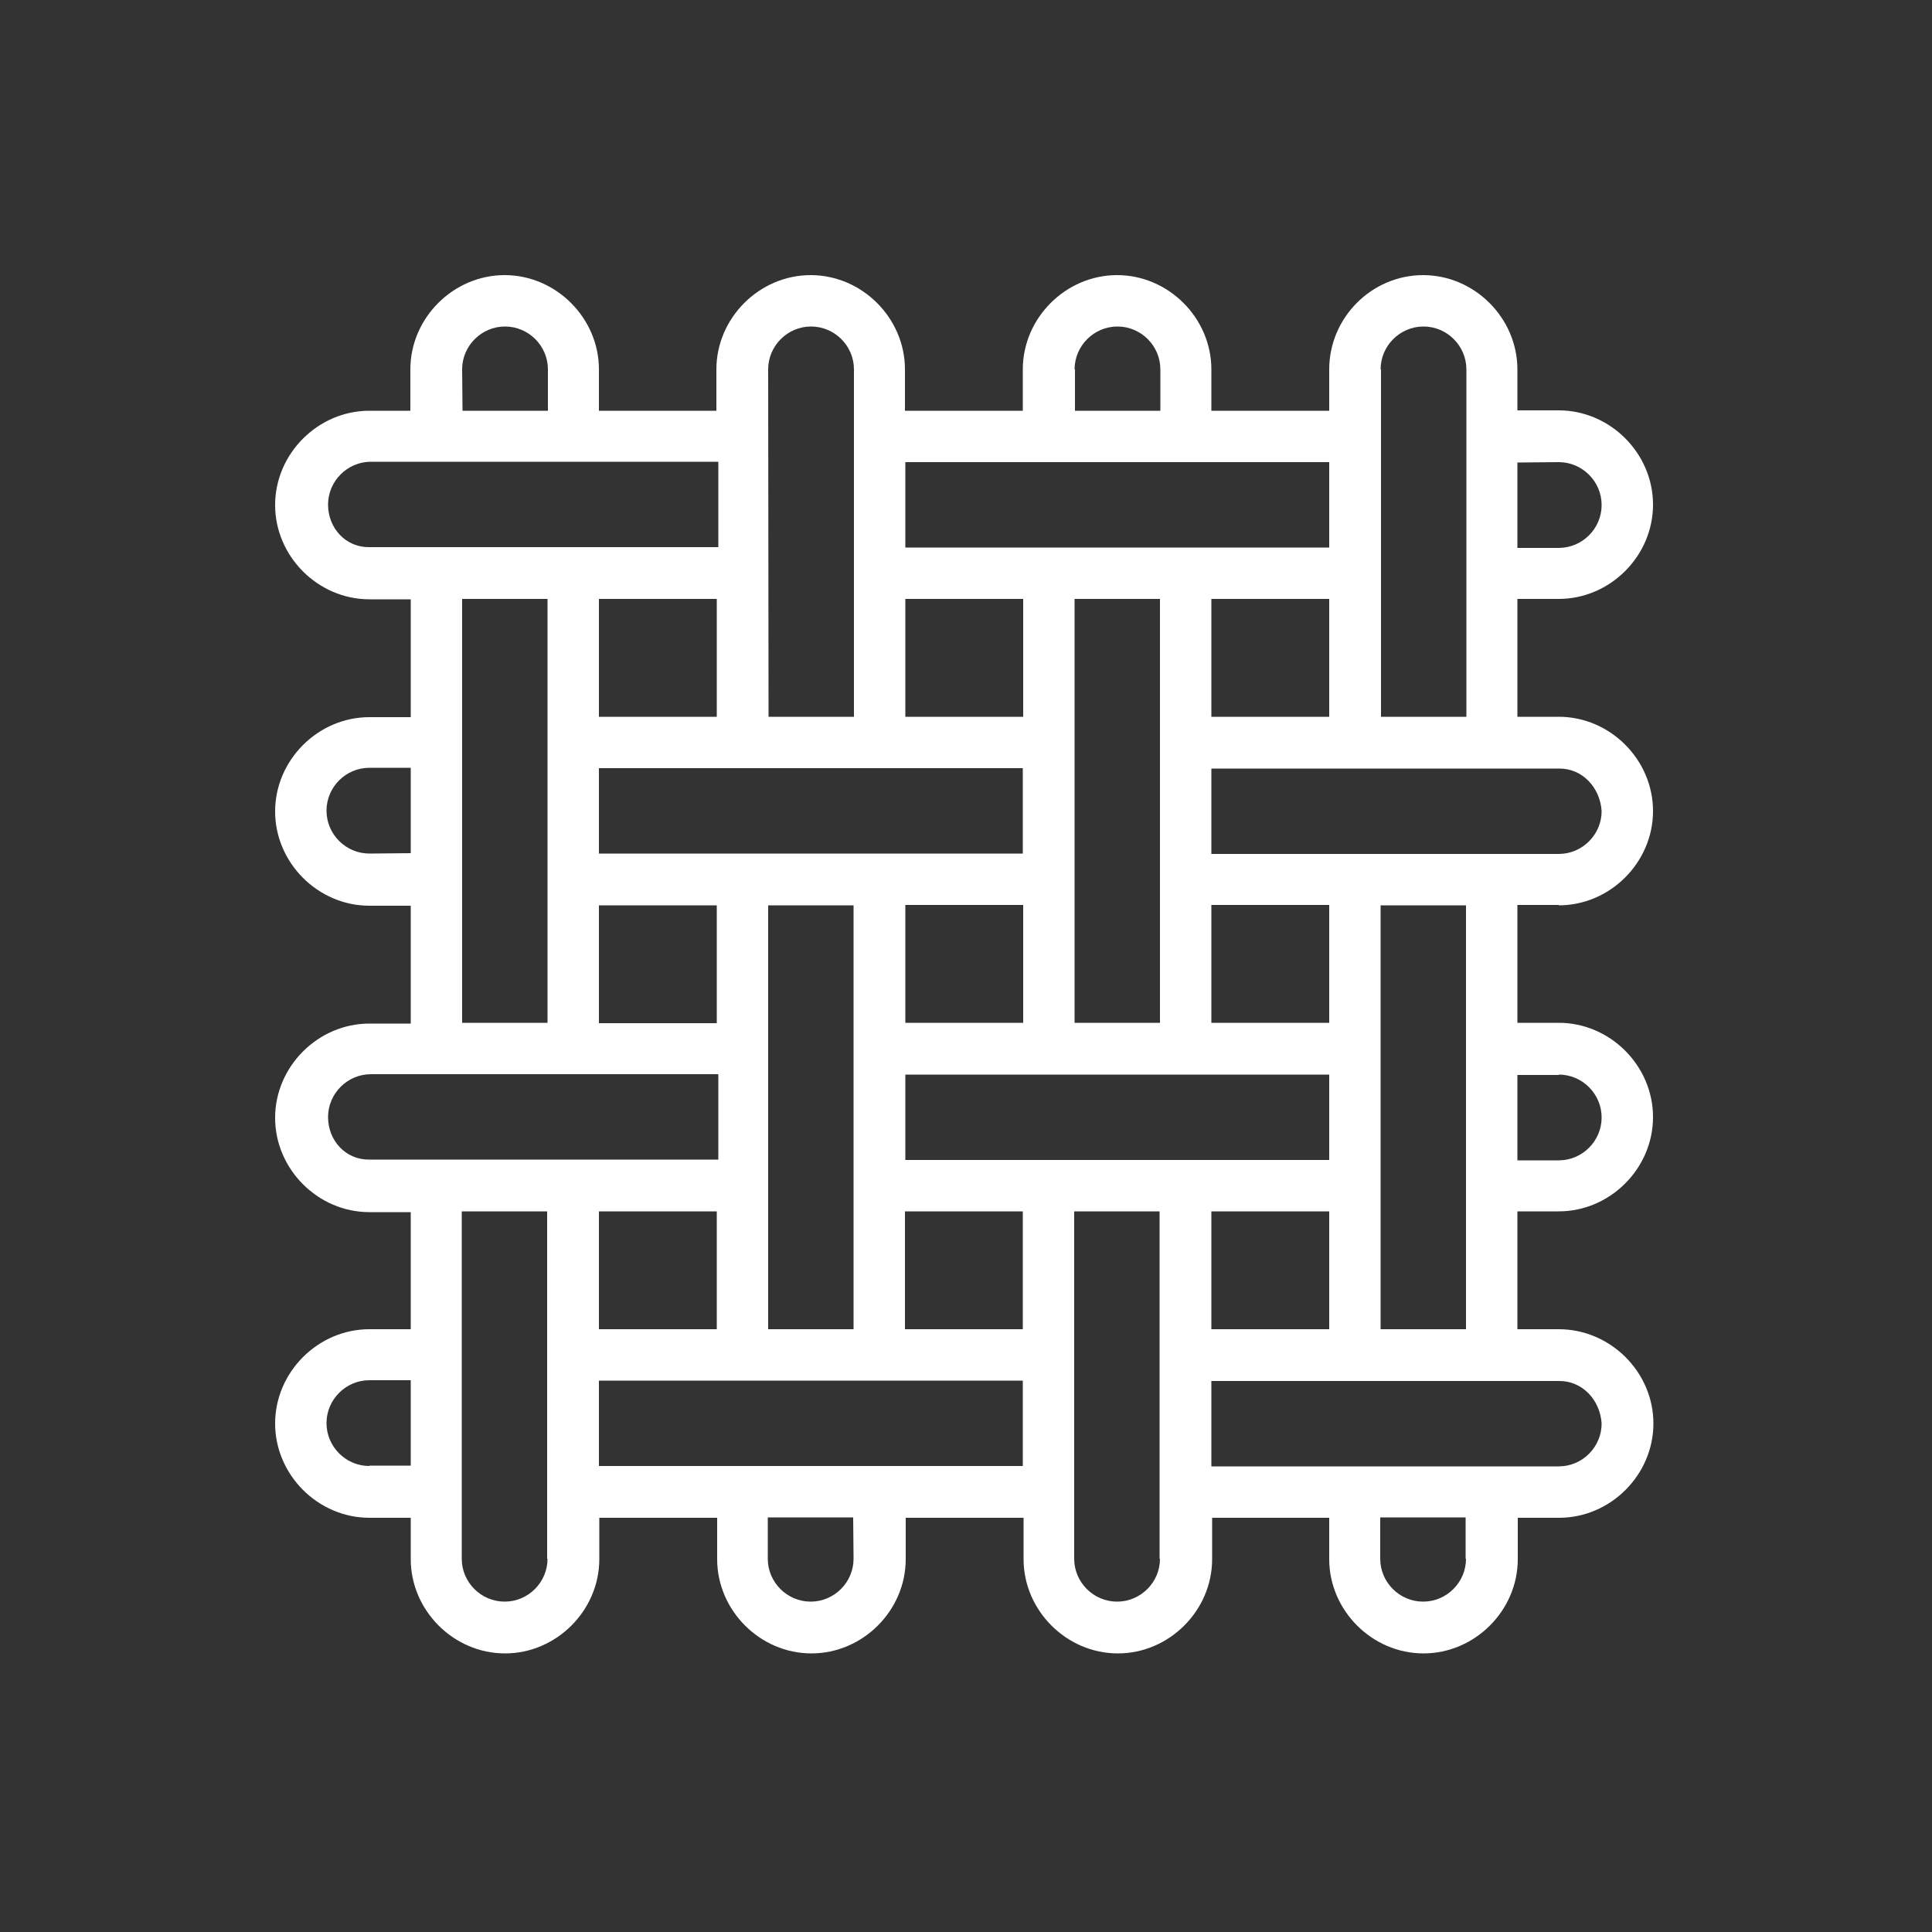 <svg xmlns="http://www.w3.org/2000/svg" xmlns:xlink="http://www.w3.org/1999/xlink" id="Layer_1" x="0px" y="0px" viewBox="0 0 500 500" style="enable-background:new 0 0 500 500;" xml:space="preserve"><rect x="0" y="0" width="500" height="500" fill="#333333" stroke="none"/><style type="text/css">	.st0{fill:#FFFFFF;}</style><g>	<path class="st0" d="M403.4,234.3c13.3,0,24.4-11.1,24.4-24.4c0-13.3-11.1-24.4-24.4-24.4h-10.7V155h10.7  c13.3,0,24.4-11.1,24.4-24.4c0-13.3-11.1-24.4-24.4-24.4h-10.7V95.6c0-13.3-11.1-24.4-24.4-24.4S344,82.2,344,95.6v10.7h-30.5V95.6  c0-13.3-11.1-24.4-24.4-24.4c-13.3,0-24.4,11.1-24.4,24.4v10.7h-30.5V95.6c0-13.3-11.1-24.4-24.4-24.4c-13.3,0-24.4,11.1-24.4,24.4  v10.7H155V95.6c0-13.3-11.1-24.4-24.4-24.4c-13.3,0-24.4,11.1-24.4,24.4v10.7H95.6c-13.3,0-24.4,11.1-24.4,24.4  c0,13.3,11.1,24.4,24.4,24.4h10.7v30.5H95.6c-13.3,0-24.4,11.1-24.4,24.4c0,13.3,11.1,24.4,24.4,24.4h10.7v30.5H95.6  c-13.3,0-24.4,11.1-24.4,24.4c0,13.3,11.1,24.4,24.4,24.4h10.7V344H95.6c-13.3,0-24.4,11.1-24.4,24.4s11.1,24.4,24.4,24.4h10.7  v10.7c0,13.3,11.1,24.4,24.4,24.4c13.3,0,24.4-11.1,24.4-24.4v-10.7h30.5v10.7c0,13.3,11.1,24.4,24.4,24.4  c13.3,0,24.4-11.1,24.4-24.4v-10.7h30.5v10.7c0,13.3,11.1,24.4,24.4,24.4c13.3,0,24.4-11.1,24.4-24.4v-10.7H344v10.7  c0,13.3,11.1,24.4,24.4,24.4s24.4-11.1,24.4-24.4v-10.7h10.7c13.3,0,24.4-11.1,24.4-24.4S416.8,344,403.4,344h-10.7v-30.5h10.7  c13.3,0,24.4-11.1,24.4-24.4c0-13.3-11.1-24.4-24.4-24.4h-10.7v-30.5H403.4z M414.5,209.9c0,6.1-5,11.1-11.1,11.1h-89.9v-22.1h89.9  C409.5,198.8,414.1,203.8,414.5,209.9L414.5,209.9z M313.5,344v-30.5H344V344H313.5z M264.7,344h-30.5v-30.5h30.5V344z M155,344  v-30.5h30.5V344H155z M185.5,155v30.5H155V155H185.5z M234.3,155h30.5v30.5h-30.5V155z M344,155v30.5h-30.5V155H344z M300.2,264.7  h-22.1V155h22.1V264.7z M234.3,264.7v-30.5h30.5v30.5H234.3z M264.7,198.8v22.1H155v-22.1H264.7z M155,234.3h30.5v30.5H155V234.3z   M198.8,234.3h22.1V344h-22.1C198.8,304.4,198.8,273.9,198.8,234.3L198.8,234.3z M234.3,300.2v-22.1H344v22.1H234.3z M344,264.7  h-30.5v-30.5H344V264.7z M403.4,119.6c6.1,0,11.1,5,11.1,11.1c0,6.1-5,11.1-11.1,11.1h-10.7v-22.1L403.4,119.6z M357.3,95.6  c0-6.1,5-11.1,11.1-11.1s11.1,5,11.1,11.1v89.9h-22.1V95.6z M278.1,95.6c0-6.1,5-11.1,11.1-11.1c6.1,0,11.1,5,11.1,11.1v10.7h-22.1  V95.6z M344,119.6v22.1H234.3v-22.1H344z M198.8,95.6c0-6.1,5-11.1,11.1-11.1c6.1,0,11.1,5,11.1,11.1v89.9h-22.1L198.8,95.6z   M119.6,95.6c0-6.1,5-11.1,11.1-11.1c6.1,0,11.1,5,11.1,11.1v10.7h-22.1L119.6,95.6z M84.9,130.6c0-6.1,5-11.1,11.1-11.1h89.9v22.1  H95.6C89.5,141.7,84.9,136.7,84.9,130.6z M95.6,220.9c-6.1,0-11.1-5-11.1-11.1c0-6.1,5-11.1,11.1-11.1h10.7v22.1L95.6,220.9z   M119.6,155h22.1v109.7h-22.1C119.6,225.1,119.6,194.6,119.6,155L119.6,155z M84.9,289.1c0-6.1,5-11.1,11.1-11.1h89.9v22.1H95.6  C89.5,300.2,84.9,295.2,84.9,289.1z M95.6,379.4c-6.1,0-11.1-5-11.1-11.1s5-11.1,11.1-11.1h10.7v22.1H95.6z M141.7,403.4  c0,6.1-5,11.1-11.1,11.1c-6.1,0-11.1-5-11.1-11.1v-89.9h22.1V403.4z M220.9,403.4c0,6.1-5,11.1-11.1,11.1c-6.1,0-11.1-5-11.1-11.1  v-10.7h22.1L220.9,403.4z M155,379.4v-22.1h109.7v22.1C225.1,379.4,194.6,379.4,155,379.4L155,379.4z M300.2,403.4  c0,6.1-5,11.1-11.1,11.1c-6.1,0-11.1-5-11.1-11.1v-89.9h22.1V403.4z M379.4,403.4c0,6.1-5,11.1-11.1,11.1s-11.1-5-11.1-11.1v-10.7  h22.1V403.4z M414.5,368.4c0,6.1-5,11.1-11.1,11.1h-89.9v-22.1h89.9C409.5,357.3,414.1,362.3,414.5,368.4z M403.4,278.1  c6.1,0,11.1,5,11.1,11.1c0,6.1-5,11.1-11.1,11.1h-10.7v-22.1H403.4z M379.4,344h-22.1V234.3h22.1V344z"></path></g></svg>